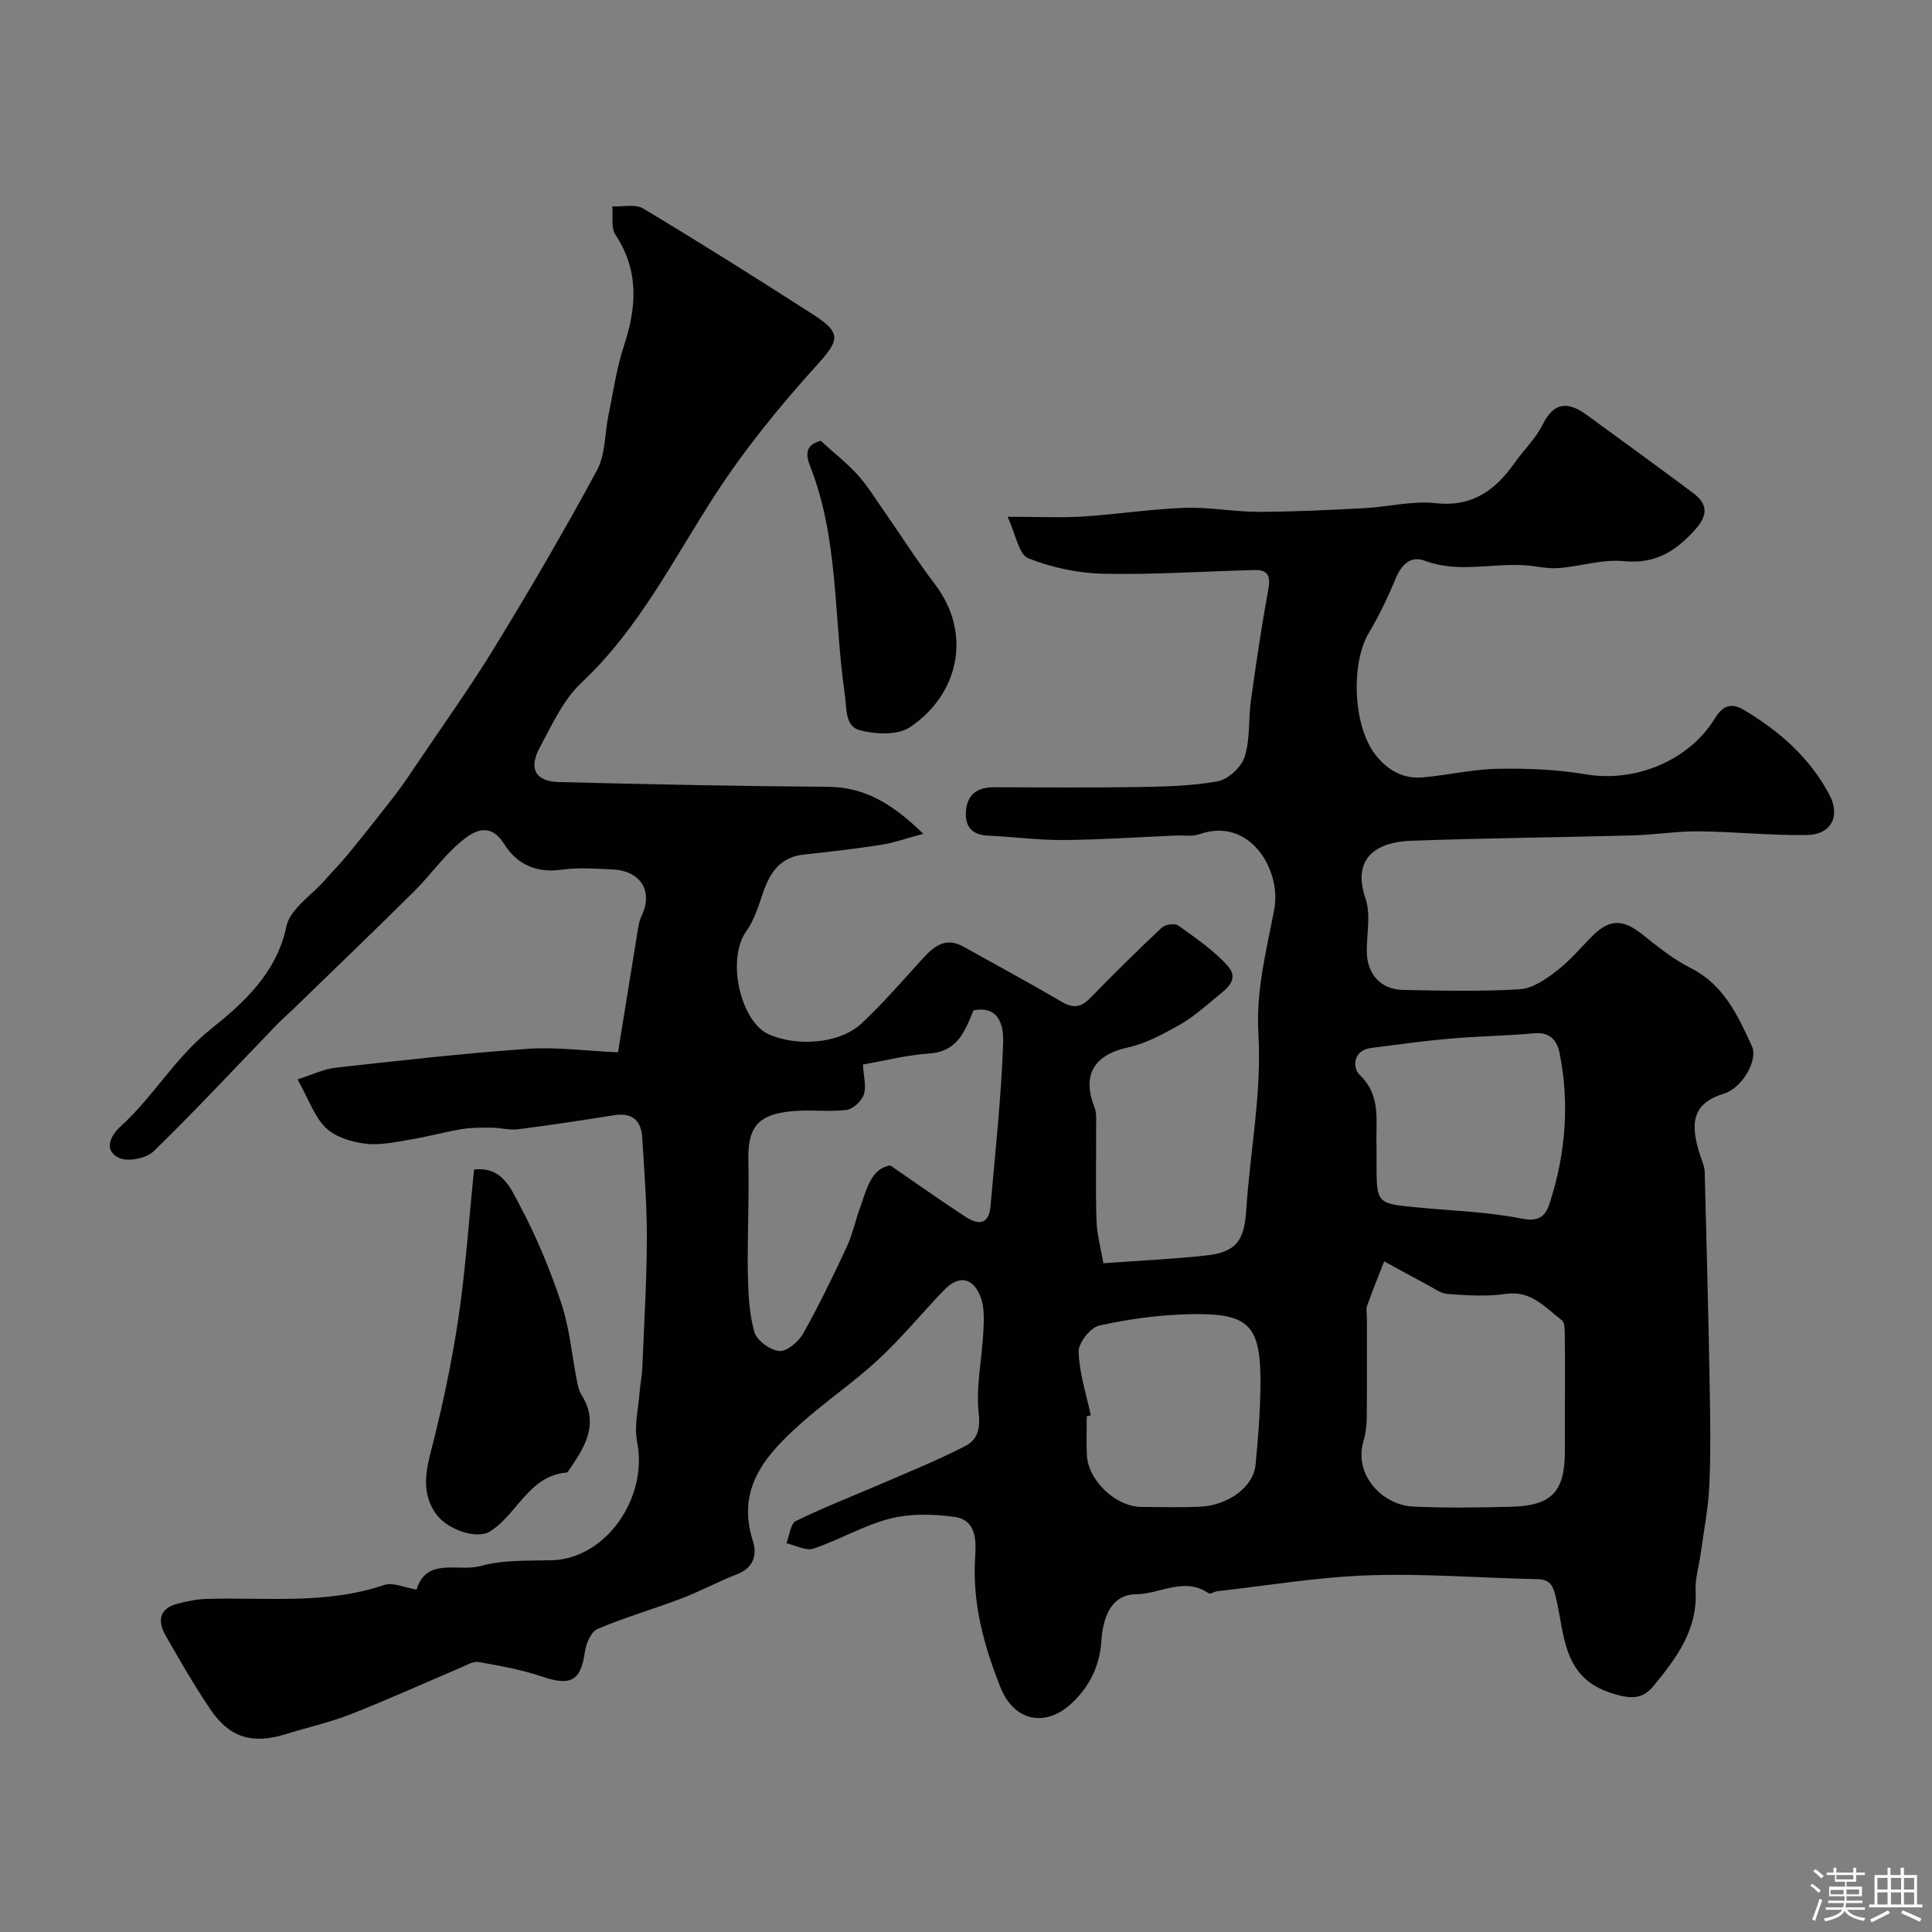 <svg enable-background="new 0 0 400 400" viewBox="0 0 400 400" xmlns="http://www.w3.org/2000/svg"><rect x="0" y="0" width="400" height="400" fill="#808080" stroke="none"/><path d="m374.8 390.4.4-.4c.7.5 1.3 1 1.8 1.4l-.5.5c-.5-.6-1.1-1.1-1.7-1.5zm1 7.3-.6-.3c.5-1.4 1.1-2.8 1.5-4.3.2.1.4.2.6.3-.5 1.3-1 2.8-1.5 4.3zm-.4-10.3.5-.4c.4.3 1 .8 1.7 1.4l-.5.5c-.5-.5-1.1-1-1.7-1.5zm2.5.3h1.7v-1h.6v1h3.5v-1h.6v1h1.8v.5h-1.8v1.4h-2v1h3.2v2h-3.2v.9h3.3v.5h-3.4c0 .3-.1.6-.1.9h4v.5h-3.7c.7.9 1.9 1.5 3.8 1.7-.1.2-.2.4-.3.6-2.1-.4-3.5-1.1-4-2.1-.4 1-1.8 1.7-4 2.2-.1-.2-.2-.4-.3-.6 2.1-.4 3.4-1 3.8-1.8h-3.4v-.5h3.6c.1-.3.1-.6.2-.9h-3.3v-.5h3.4c0-.3 0-.6 0-.9h-3.2v-2h3.3v-1h-2.1v-1.4h-1.7v-.5zm1.1 3.5v1h2.7c0-.3 0-.4 0-.4 0-.1 0-.2 0-.2 0-.1 0-.2 0-.3h-2.7zm1.2-3v.9h3.5v-.9zm4.7 3h-2.6v.6.4h2.6z" fill="#fcfbfa"/><path d="m393.6 386.7h.6v1.5h2.7v6.1h1.1v.6h-11v-.6h1.1v-6.1h2.7v-1.5h.6v1.5h2.1v-1.5zm-2.7 8.8.4.6c-1.2.6-2.5 1.3-3.8 1.9-.1-.2-.2-.4-.3-.6 1.2-.6 2.5-1.2 3.7-1.9zm-2.2-6.7v2.4h2.1v-2.4zm0 3v2.5h2.1v-2.5zm2.8-3v2.4h2.1v-2.4zm0 3v2.5h2.1v-2.5zm6 6.1c-1.4-.7-2.7-1.3-3.9-1.8l.3-.6c1.5.6 2.7 1.2 3.9 1.7zm-1.2-9.1h-2.1v2.4h2.1zm-2.1 3v2.5h2.1v-2.5z" fill="#fcfbfa"/><g fill="#010103"><path d="m86.25 329.11c2.04-6.82 8.68-3.6 13.32-4.9 4.66-1.3 9.8-1.04 14.73-1.18 11.08-.31 19.91-12.84 17.61-24.49-.66-3.32.27-6.95.53-10.44.12-1.63.47-3.25.54-4.88.37-8.93.91-17.86.94-26.8.03-6.95-.53-13.91-.95-20.87-.21-3.53-2.05-5.25-5.79-4.66-6.62 1.05-13.24 2.06-19.89 2.91-1.75.22-3.58-.3-5.37-.32-2.07-.02-4.17-.06-6.2.27-3.62.6-7.18 1.6-10.8 2.19-3.06.51-6.25 1.22-9.26.85-2.87-.36-6.2-1.36-8.19-3.27-2.36-2.27-3.5-5.81-5.86-10.04 2.85-.9 5.32-2.14 7.91-2.43 13.21-1.47 26.43-2.96 39.69-3.9 5.94-.42 11.97.42 18.74.72 1.3-8.04 2.66-16.53 4.05-25.02.18-1.11.36-2.27.84-3.26 2.38-4.88 0-9.33-6.09-9.59-3.49-.15-7.05-.42-10.49.06-5.25.74-9.25-1.12-11.87-5.31-2.95-4.7-6.32-2.69-8.89-.56-3.65 3.03-6.44 7.07-9.84 10.44-8.3 8.23-16.74 16.32-25.12 24.46-1.07 1.04-2.22 2.01-3.26 3.09-8.46 8.77-16.76 17.71-25.49 26.2-1.51 1.47-5.37 2.22-7.18 1.33-3.28-1.6-1.69-4.65.37-6.51 6.77-6.13 11.22-14.17 18.6-20.08 6.65-5.32 13.7-11.55 15.72-21.34.73-3.54 5.11-6.33 7.85-9.44 1.6-1.82 3.33-3.54 4.86-5.42 3.31-4.06 6.58-8.16 9.78-12.31 1.59-2.06 3.04-4.23 4.49-6.39 5.46-8.12 11.17-16.08 16.26-24.42 7.31-11.97 14.4-24.1 21.06-36.44 1.77-3.28 1.59-7.6 2.38-11.42.99-4.78 1.66-9.67 3.18-14.28 2.66-8.03 3.18-15.59-1.73-23.05-.97-1.47-.48-3.9-.67-5.88 2.16.11 4.78-.54 6.42.45 11.87 7.13 23.61 14.5 35.26 22 6.04 3.89 5.26 5.37.37 10.77-7.55 8.35-14.74 17.21-20.85 26.65-8.63 13.33-15.7 27.61-27.56 38.73-3.78 3.54-6.12 8.74-8.65 13.44-2.35 4.36-.89 7.02 3.9 7.14 18.59.48 37.19.85 55.78.99 7.66.06 13.39 3.55 19.73 9.73-3.56.95-6.12 1.87-8.77 2.29-5.33.83-10.69 1.43-16.05 2.02-4.8.53-6.92 3.72-8.35 7.85-.94 2.73-1.79 5.65-3.44 7.95-4.28 5.98-1.11 18.73 4.44 21.32 5.62 2.63 14.7 2.19 19.36-2.15 4.59-4.28 8.69-9.08 12.94-13.72 2.29-2.5 4.7-4.14 8.13-2.22 6.83 3.8 13.71 7.52 20.45 11.47 2.41 1.41 4.02 1.07 5.89-.85 4.82-4.94 9.73-9.8 14.76-14.52.71-.67 2.71-.98 3.4-.47 3.58 2.58 7.35 5.11 10.25 8.37 2.7 3.04-.64 5.03-2.7 6.78-2.36 2-4.76 4.05-7.44 5.55-3.33 1.85-6.83 3.76-10.49 4.56-7.03 1.52-9.6 5.72-6.93 12.43.47 1.17.32 2.62.33 3.94.03 6.5-.13 13 .08 19.5.09 2.85.89 5.68 1.42 8.81 7.56-.55 14.45-.86 21.29-1.61 6.28-.69 7.88-3.13 8.29-9.36.78-12.14 3.23-24.33 2.52-36.36-.55-9.17 1.67-17.37 3.28-25.95 1.54-8.21-5.13-19.22-15.46-15.55-1.49.53-3.29.21-4.95.28-7.77.33-15.53.87-23.3.93-5.11.04-10.23-.68-15.35-.89-3.28-.13-4.96-1.61-4.78-4.91.2-3.65 2.36-5.14 5.86-5.13 9.83.02 19.67.12 29.5-.04 5.6-.09 11.28-.19 16.76-1.19 2.17-.4 4.91-2.93 5.59-5.06 1.17-3.67.76-7.81 1.3-11.71 1.08-7.73 2.22-15.46 3.63-23.14.5-2.73-.28-3.89-2.82-3.83-10.44.26-20.88.99-31.3.77-5.26-.11-10.74-1.27-15.62-3.21-1.95-.78-2.56-4.93-4.27-8.59 6.27 0 10.91.23 15.53-.05 7.05-.44 14.06-1.54 21.11-1.8 5.08-.18 10.19.83 15.29.83 7.31-.01 14.62-.38 21.93-.76 4.93-.26 9.93-1.57 14.75-1.04 7.66.85 12.39-2.7 16.4-8.38 1.88-2.67 4.36-5.02 5.78-7.9 2.38-4.82 5.37-4.7 9.09-2 7.37 5.36 14.73 10.72 22.03 16.17 3.21 2.4 3.08 4.71.26 7.8-4.05 4.44-8.24 6.94-14.62 6.32-4.44-.43-9.03 1.12-13.58 1.44-2.37.17-4.8-.49-7.2-.61-6.78-.36-13.61 1.62-20.38-.91-2.9-1.09-4.81.72-6.01 3.61-1.6 3.86-3.42 7.68-5.56 11.27-3.83 6.43-3.29 19.4 1.37 25.32 2.49 3.17 5.73 5.02 9.8 4.65 5.19-.47 10.34-1.69 15.52-1.78 6.07-.11 12.25.14 18.22 1.15 10.11 1.71 21.26-2.75 26.66-11.51 1.51-2.45 3.16-3.55 6.05-1.83 7.34 4.37 13.57 9.83 17.65 17.44 2.43 4.54.48 8.4-4.7 8.47-7.43.1-14.86-.7-22.3-.77-4.6-.04-9.19.73-13.8.85-15.29.41-30.59.54-45.88 1.11-6.46.24-12.33 3.13-9.29 12.01 1.12 3.29.21 7.27.25 10.94.05 4.63 2.86 7.83 7.49 7.92 8.05.16 16.13.36 24.16-.13 2.65-.16 5.43-2.09 7.68-3.82 2.75-2.11 5.01-4.87 7.5-7.33 3.49-3.45 6.29-3.36 10.23-.2 3.17 2.54 6.42 5.14 10.02 6.96 6.87 3.47 9.75 9.85 12.66 16.19 1.31 2.85-2.01 8.63-5.76 9.79-6.56 2.03-7.18 6-4.91 12.95.35 1.07.86 2.16.89 3.25.39 14.6.76 29.2 1.02 43.8.13 7.03.25 14.08-.06 21.1-.2 4.72-1.15 9.4-1.78 14.1-.35 2.59-1.19 5.2-1.06 7.76.42 8.11-4.01 13.96-8.72 19.7-2.36 2.88-4.89 2.67-8.63 1.5-10.3-3.22-9.73-12.21-11.58-19.84-.63-2.6-1.24-3.73-3.98-3.79-11.6-.23-23.22-1.19-34.8-.79-10.46.36-20.87 2.12-31.3 3.29-.63.07-1.47.67-1.81.43-5.09-3.5-10.09.2-15.11.21-4.24.01-6.7 3.49-7.09 9.55-.34 5.17-2.33 9.37-6.07 12.93-5.44 5.19-12.01 3.84-14.81-3.16-3.43-8.59-5.84-17.33-5.28-26.77.2-3.34.47-7.92-4.26-8.57-4.37-.61-9.11-.72-13.33.35-5.46 1.39-10.48 4.4-15.86 6.21-1.57.53-3.72-.69-5.61-1.11.63-1.59.83-4.06 1.97-4.61 5.95-2.91 12.15-5.29 18.23-7.93 5.68-2.46 11.43-4.78 16.91-7.63 2.23-1.16 3.09-3.23 2.71-6.59-.63-5.57.66-11.34.95-17.04.12-2.38.26-4.99-.55-7.14-1.56-4.11-4.52-4.63-7.5-1.55-4.61 4.75-8.81 9.93-13.65 14.42-5.04 4.68-10.79 8.57-15.93 13.15-7.25 6.46-13.64 13.39-10.07 24.51.88 2.74.17 5.48-3.22 6.8-3.93 1.52-7.65 3.55-11.59 5.05-5.76 2.2-11.71 3.9-17.37 6.31-1.34.57-2.38 3.04-2.62 4.76-.82 5.96-2.94 7.11-8.72 5.14-4.28-1.46-8.81-2.26-13.28-3.06-1.12-.2-2.48.65-3.66 1.15-7.58 3.21-15.08 6.63-22.75 9.64-4.38 1.72-9.03 2.74-13.53 4.15-6.78 2.11-11.56.79-15.5-5-3.39-4.98-6.39-10.23-9.38-15.46-1.76-3.08-1.23-5.64 2.62-6.59 1.88-.47 3.83-.89 5.75-.95 12.33-.38 24.79 1.22 36.89-2.88 1.81-.62 4.22.55 6.72.95zm98.07-87.82c5.61 3.85 10.54 7.34 15.59 10.65 2.53 1.66 4.82 1.7 5.16-2.15.98-11.28 2.23-22.55 2.62-33.84.1-2.82-.37-7.89-6.14-6.76-1.77 4.29-3.28 8.53-9.11 8.92-4.63.31-9.2 1.49-13.78 2.29.13 2.43.75 4.52.19 6.21-.46 1.36-2.25 3.03-3.62 3.19-3.81.45-7.73-.11-11.55.29-7 .74-8.91 3.5-8.74 10.4.19 7.65-.23 15.31-.11 22.96.07 4.12.25 8.37 1.34 12.29.49 1.76 3.24 3.79 5.13 3.97 1.57.15 4.01-1.89 4.96-3.58 3.28-5.81 6.19-11.84 9.01-17.89 1.22-2.61 1.82-5.51 2.81-8.24 1.37-3.79 2.23-8.06 6.24-8.71zm139.68 48.7c0-4.49.04-8.99-.03-13.48-.02-1.09.03-2.69-.62-3.18-3.44-2.61-6.31-6.22-11.61-5.44-3.91.58-7.99.3-11.96.02-1.5-.1-2.96-1.22-4.38-1.97-2.96-1.56-5.88-3.19-8.82-4.79-1.19 3.06-2.44 6.11-3.54 9.2-.26.74-.04 1.65-.04 2.48 0 6.86.04 13.71-.03 20.57-.02 1.62-.18 3.31-.65 4.85-2.17 7.2 4.03 13.4 10.26 13.67 6.81.3 13.65.22 20.47.03 8.26-.23 10.94-3.18 10.94-11.48.01-3.49.01-6.98.01-10.48zm-39-52.62v3.49c0 8.36 0 8.34 8.7 9.15 7.17.67 14.44.9 21.47 2.31 3.74.75 4.92-.84 5.72-3.34 3.25-10.15 4.11-20.52 1.99-31.01-.51-2.53-1.97-4.34-5.22-4.04-5.74.53-11.52.59-17.26 1.09-5.53.48-11.03 1.24-16.54 1.95-3.86.5-3.78 4.22-2.4 5.53 4.65 4.39 3.31 9.72 3.54 14.87zm-59.16 55.67c-.28.06-.56.11-.84.17 0 2.66-.09 5.32.02 7.97.21 5.31 5.98 10.79 11.31 10.81 3.99.02 7.98.13 11.96-.03 5.94-.23 11.2-4.07 11.65-8.65.53-5.4.96-10.82 1.02-16.24.14-12.83-2.19-15.3-15.01-14.97-6.16.16-12.37 1-18.38 2.35-1.82.41-4.31 3.58-4.25 5.42.13 4.41 1.59 8.78 2.52 13.17z"/><path d="m98.15 242.14c5.74-.68 7.57 3.87 9.31 7.12 3.49 6.53 6.39 13.46 8.73 20.5 1.75 5.24 2.22 10.91 3.3 16.37.18.93.43 1.92.92 2.7 3.67 5.86.77 10.61-2.47 15.33-.18.26-.39.69-.61.71-7.89.69-10.2 8.63-15.88 12.2-2.74 1.72-9.06-.34-11.41-3.95-2.77-4.25-1.9-8.48-.7-13.12 2.29-8.93 4.21-18 5.57-27.11 1.48-10.03 2.16-20.18 3.24-30.75z"/><path d="m169.91 91.26c3 2.72 5.53 4.7 7.66 7.05 1.95 2.16 3.5 4.69 5.18 7.09 3.63 5.21 7.04 10.59 10.87 15.64 7.75 10.22 4.81 22.81-5.22 29.52-2.53 1.69-7.09 1.48-10.33.65-3.18-.81-2.74-4.56-3.18-7.57-2.3-15.79-1.2-32.12-7.23-47.31-1.49-3.74.66-4.6 2.25-5.07z"/></g></svg>